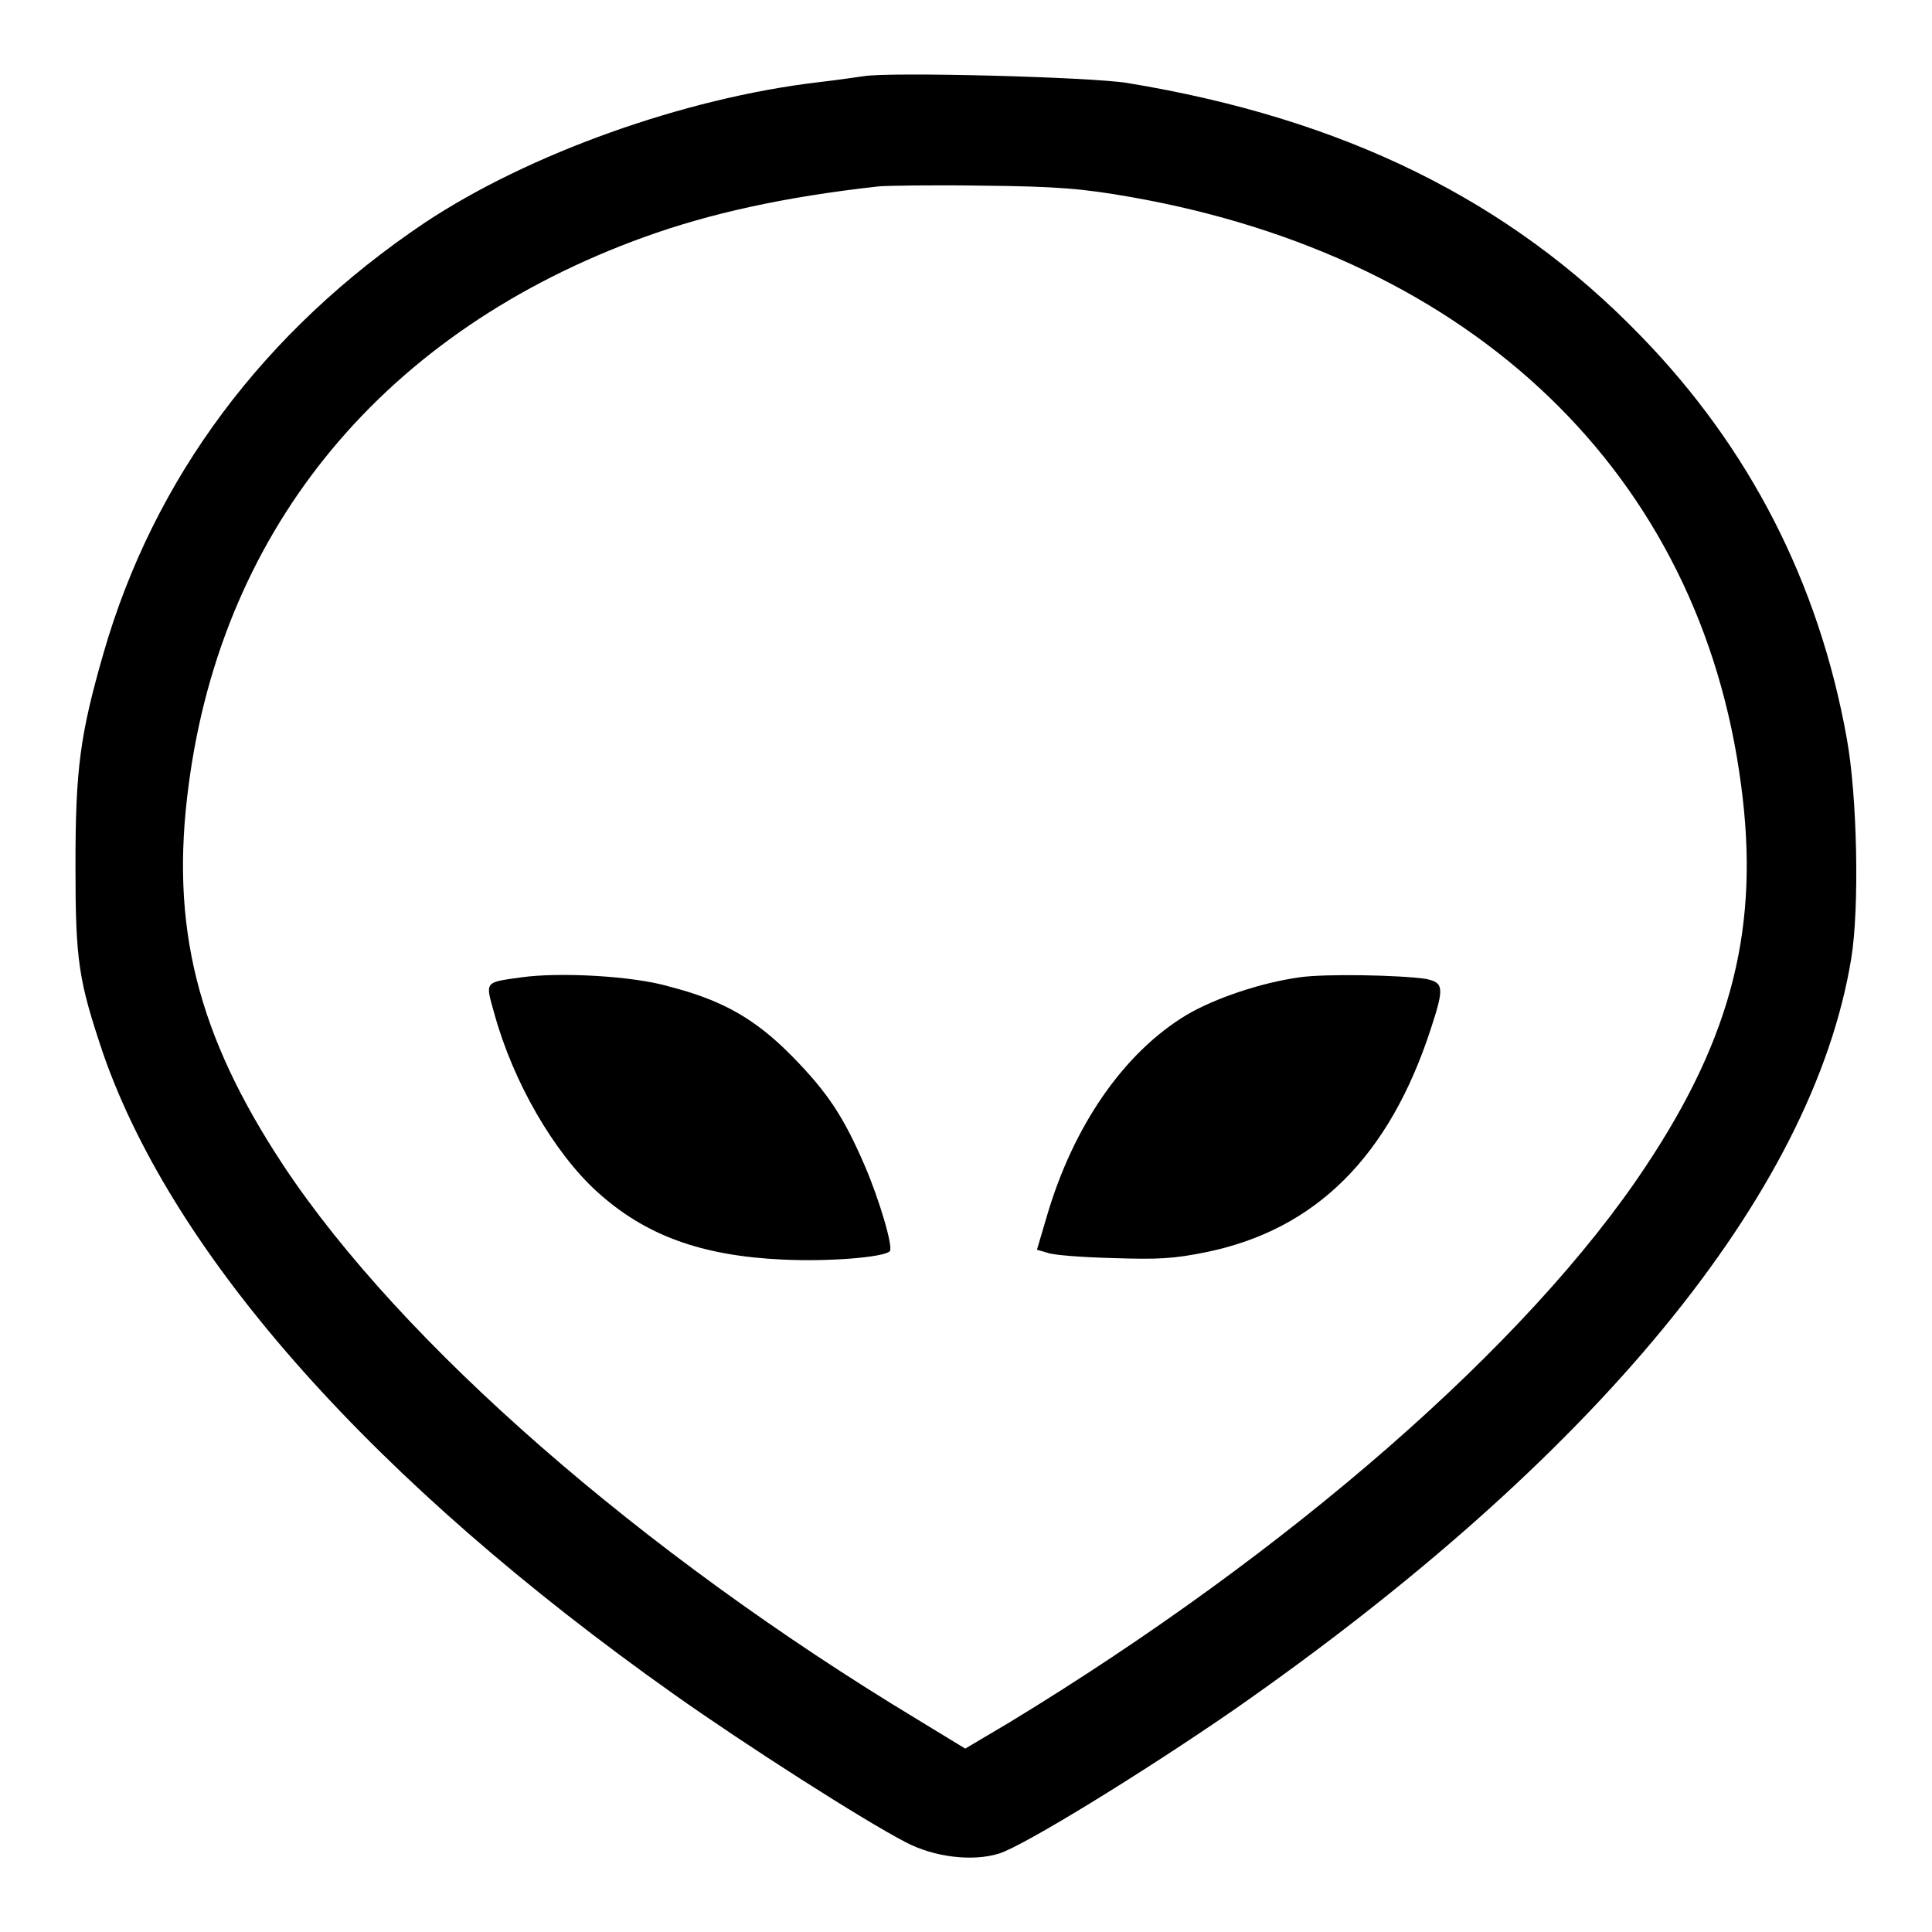 <?xml version="1.0" encoding="utf-8"?>
<!-- Svg Vector Icons : http://www.onlinewebfonts.com/icon -->
<!DOCTYPE svg PUBLIC "-//W3C//DTD SVG 1.1//EN" "http://www.w3.org/Graphics/SVG/1.1/DTD/svg11.dtd">
<svg version="1.1" xmlns="http://www.w3.org/2000/svg" xmlns:xlink="http://www.w3.org/1999/xlink" x="0px" y="0px" viewBox="0 0 256 256" enable-background="new 0 0 256 256" xml:space="preserve">
<g><g><g><path fill="#000000" d="M114.4,10.1c-0.7,0.1-3.4,0.5-6,0.8C90.6,13,70,20.4,56.3,29.5C35,43.8,20.4,63.3,13.7,86.6c-3.1,10.8-3.7,15.3-3.7,28.1c0,12.7,0.4,15.2,3.7,25c9.4,26.9,35.9,56.7,75.6,84.8c9.6,6.8,25.1,16.7,30.7,19.6c3.8,2,8.9,2.6,12.4,1.5c3.4-1.1,19-10.7,30.9-18.9c48-33.4,76.9-68.5,82-99.7c1.1-6.7,0.8-21.6-0.6-29.2c-3.7-20.6-12.9-38.5-27.3-53.3C200,26.5,178,15.7,149.4,11C144.6,10.2,117.8,9.5,114.4,10.1z M149.8,26.1c45.5,8,75.5,36.8,80.9,77.9c2.5,18.6-1.1,33.2-12.6,50.5c-15.6,23.6-47.3,51.2-84.3,73.7l-5.9,3.5l-6.4-3.9c-36.6-22.1-68.3-49.8-83.9-73.3c-11.5-17.4-15.1-31.8-12.6-50.5c4.5-34.3,26.1-60.2,60.4-72.6c8.6-3.1,18.4-5.3,31-6.7c1-0.1,7.2-0.2,13.8-0.1C140.2,24.7,143.5,25,149.8,26.1z"/><path fill="#000000" d="M69.1,129.5c-5,0.7-4.8,0.5-3.6,4.8c2.5,9.1,7.9,18.4,13.6,23.6c6.4,5.8,13.8,8.5,24.6,9c6.1,0.3,13.4-0.3,14.2-1.1c0.5-0.5-1.4-6.9-3.3-11.3c-2.8-6.5-4.9-9.7-9.6-14.5c-5-5.1-9.4-7.5-16.4-9.3C83.8,129.3,74.1,128.8,69.1,129.5z"/><path fill="#000000" d="M172.2,129.5c-5.1,0.7-11.3,2.8-15,5c-8.3,5-15,14.7-18.5,26.7l-1.3,4.4l1.4,0.4c0.7,0.3,4.6,0.6,8.6,0.7c6.1,0.2,8.1,0.1,12.5-0.8c14.5-3,24.2-12.7,29.7-29.6c1.8-5.5,1.7-6.1-0.7-6.6C185.4,129.2,175.6,129,172.2,129.5z"/></g></g></g>
</svg>
